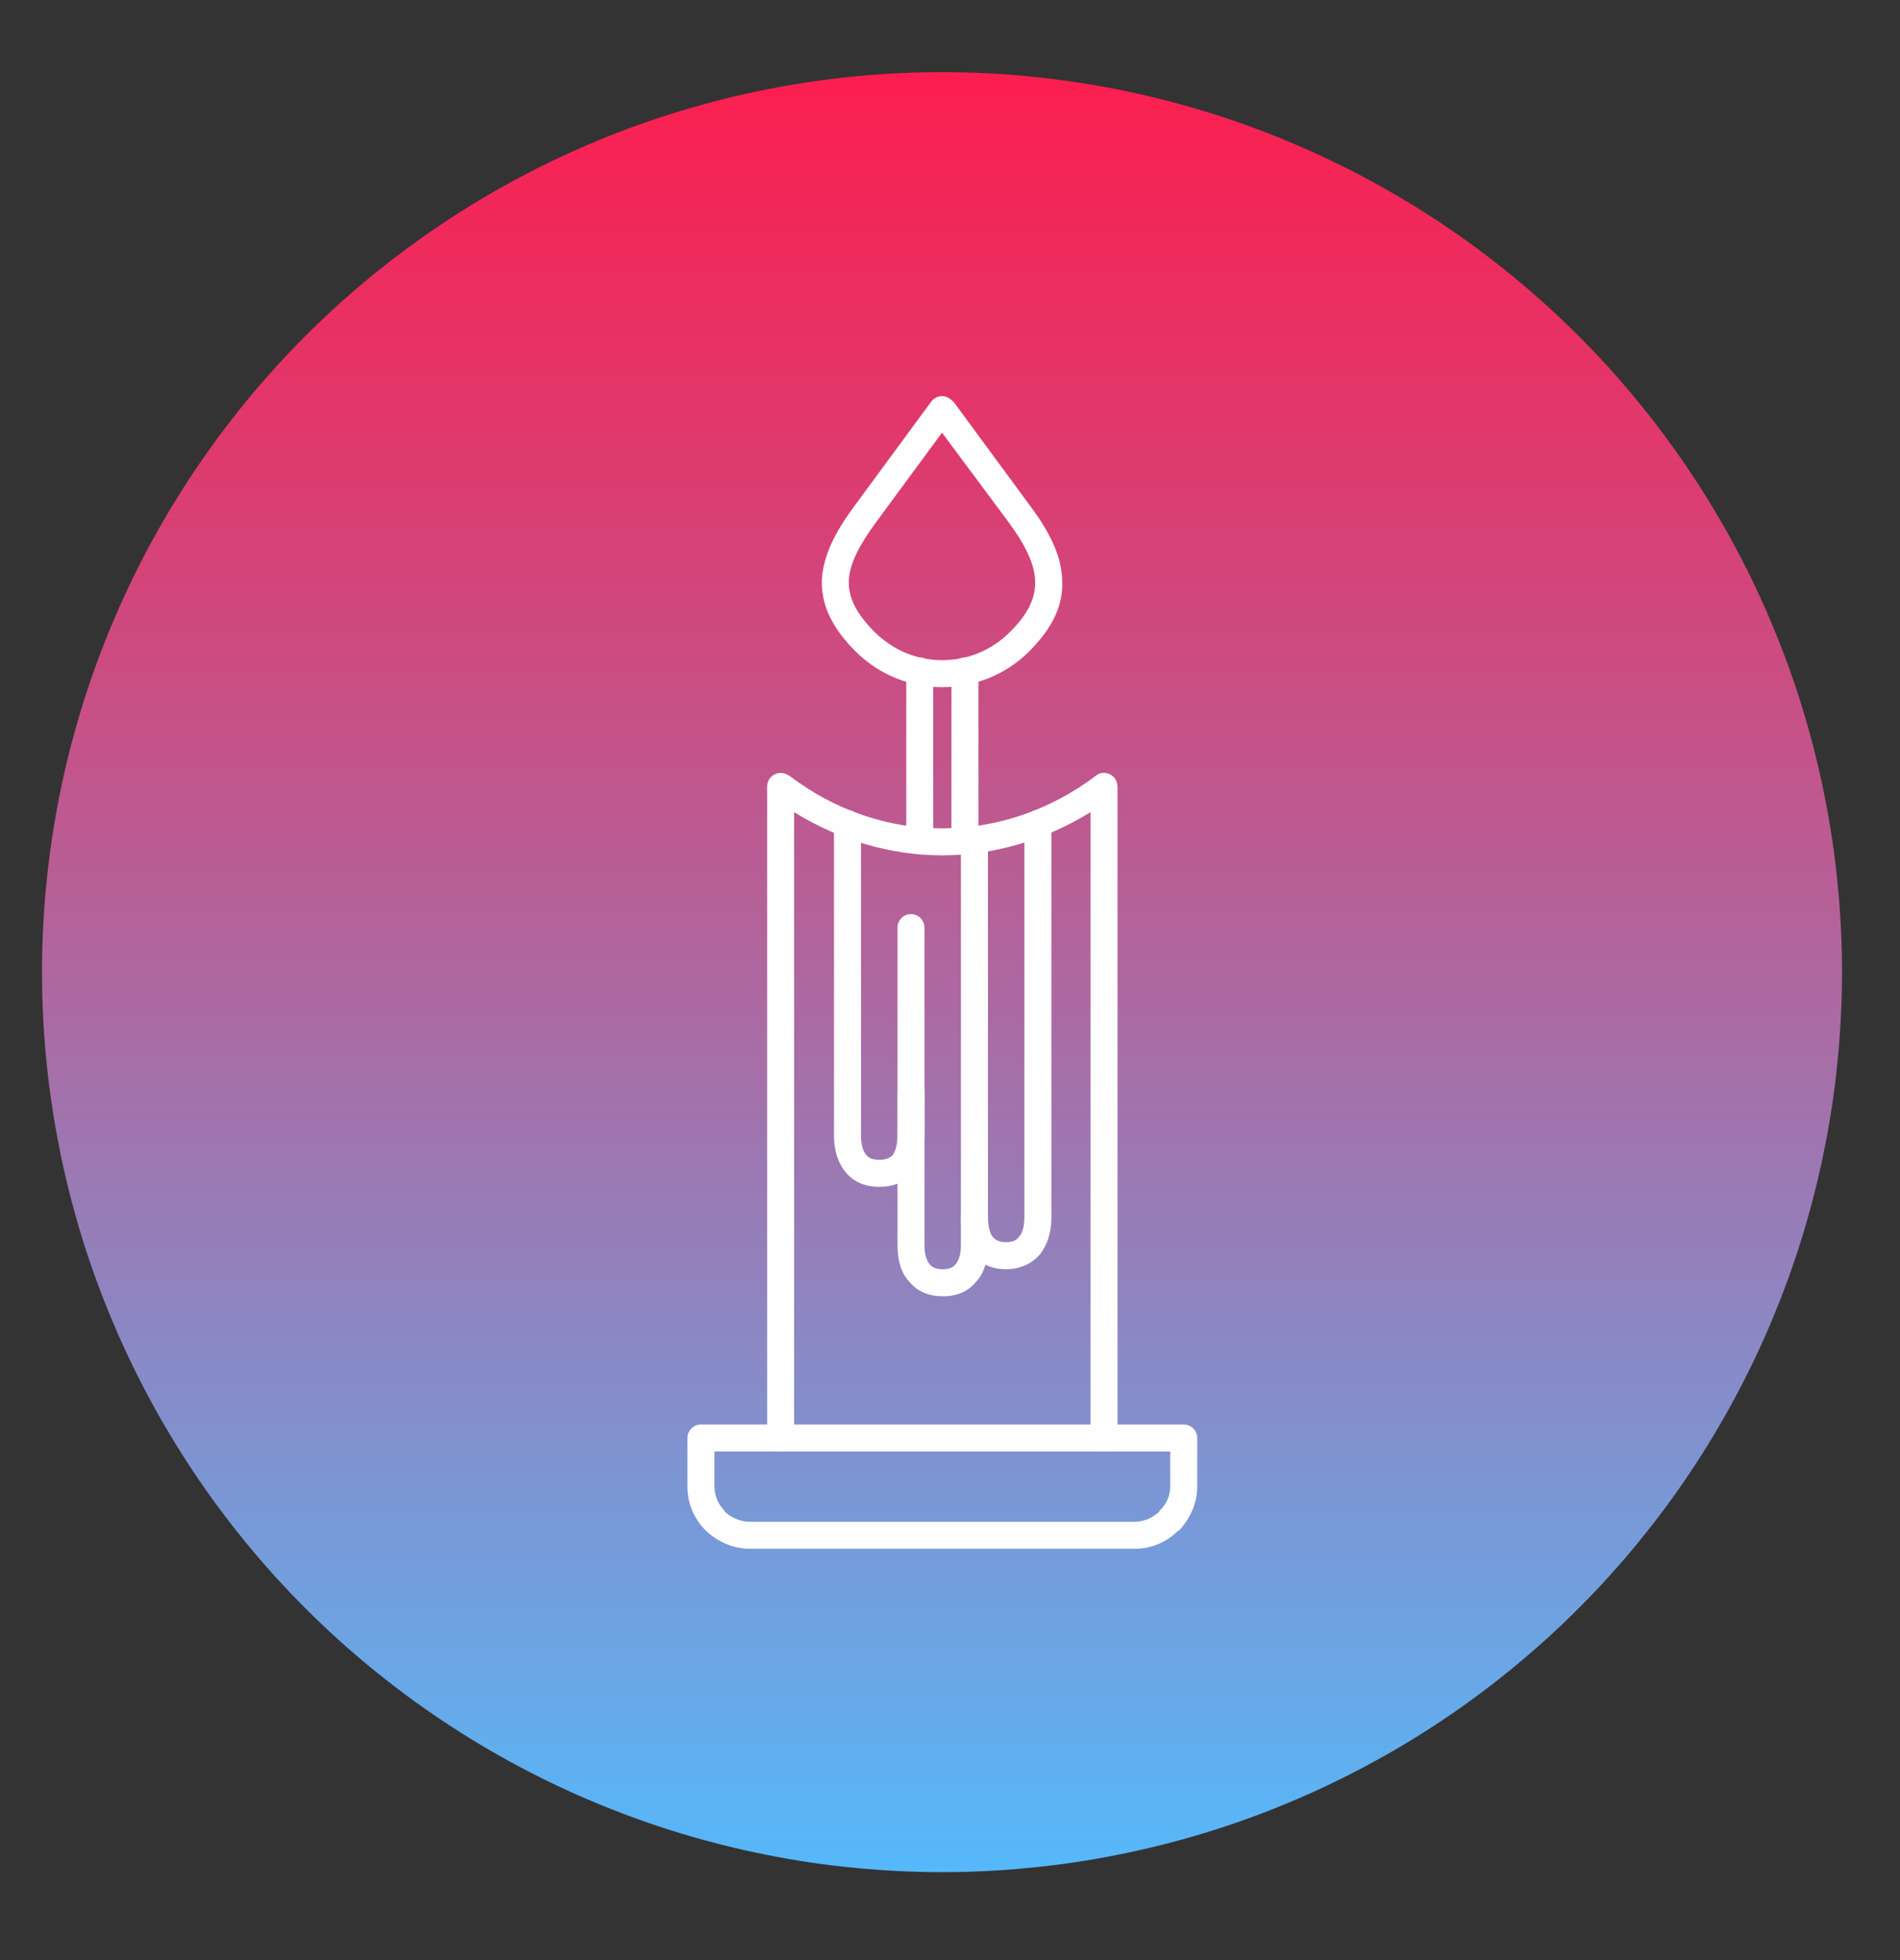<svg xmlns="http://www.w3.org/2000/svg" xmlns:xlink="http://www.w3.org/1999/xlink" width="126" zoomAndPan="magnify" viewBox="0 0 94.5 97.5" height="130" preserveAspectRatio="xMidYMid meet" version="1.0"><rect x="0" y="0" width="94.5" height="97.5" fill="#333333" stroke="none"/><defs><clipPath id="19062035e4"><path d="M 2.09 3.59 L 91.617 3.59 L 91.617 93.117 L 2.09 93.117 Z M 2.09 3.59 " clip-rule="nonzero"/></clipPath><clipPath id="1db0d30e20"><path d="M 91.617 48.352 C 91.617 49.816 91.543 51.281 91.398 52.738 C 91.258 54.199 91.043 55.648 90.754 57.086 C 90.469 58.523 90.113 59.941 89.688 61.348 C 89.262 62.75 88.77 64.129 88.207 65.48 C 87.648 66.836 87.02 68.16 86.328 69.453 C 85.637 70.746 84.887 72.004 84.07 73.223 C 83.258 74.441 82.383 75.617 81.453 76.75 C 80.523 77.883 79.543 78.969 78.504 80.004 C 77.469 81.043 76.383 82.023 75.25 82.953 C 74.117 83.883 72.941 84.758 71.723 85.57 C 70.504 86.387 69.246 87.137 67.953 87.828 C 66.66 88.52 65.336 89.148 63.98 89.707 C 62.629 90.27 61.25 90.762 59.848 91.188 C 58.441 91.613 57.023 91.969 55.586 92.254 C 54.148 92.543 52.699 92.758 51.238 92.898 C 49.781 93.043 48.316 93.117 46.852 93.117 C 45.387 93.117 43.922 93.043 42.465 92.898 C 41.004 92.758 39.559 92.543 38.121 92.254 C 36.68 91.969 35.262 91.613 33.859 91.188 C 32.457 90.762 31.078 90.27 29.723 89.707 C 28.367 89.148 27.043 88.52 25.75 87.828 C 24.457 87.137 23.203 86.387 21.984 85.57 C 20.766 84.758 19.59 83.883 18.453 82.953 C 17.32 82.023 16.238 81.043 15.199 80.004 C 14.164 78.969 13.18 77.883 12.25 76.75 C 11.32 75.617 10.449 74.441 9.633 73.223 C 8.82 72.004 8.066 70.746 7.375 69.453 C 6.684 68.16 6.059 66.836 5.496 65.48 C 4.934 64.129 4.441 62.75 4.016 61.348 C 3.59 59.941 3.234 58.523 2.949 57.086 C 2.664 55.648 2.449 54.199 2.305 52.738 C 2.16 51.281 2.09 49.816 2.09 48.352 C 2.09 46.887 2.16 45.422 2.305 43.965 C 2.449 42.504 2.664 41.059 2.949 39.621 C 3.234 38.18 3.59 36.762 4.016 35.359 C 4.441 33.957 4.934 32.578 5.496 31.223 C 6.059 29.867 6.684 28.543 7.375 27.25 C 8.066 25.957 8.82 24.703 9.633 23.484 C 10.449 22.266 11.32 21.09 12.25 19.953 C 13.18 18.82 14.164 17.738 15.199 16.699 C 16.238 15.664 17.32 14.68 18.453 13.75 C 19.59 12.82 20.766 11.949 21.984 11.133 C 23.203 10.32 24.457 9.566 25.75 8.875 C 27.043 8.184 28.367 7.559 29.723 6.996 C 31.078 6.434 32.457 5.941 33.859 5.516 C 35.262 5.09 36.68 4.734 38.121 4.449 C 39.559 4.164 41.004 3.949 42.465 3.805 C 43.922 3.66 45.387 3.59 46.852 3.59 C 48.316 3.59 49.781 3.66 51.238 3.805 C 52.699 3.949 54.148 4.164 55.586 4.449 C 57.023 4.734 58.441 5.09 59.848 5.516 C 61.25 5.941 62.629 6.434 63.98 6.996 C 65.336 7.559 66.66 8.184 67.953 8.875 C 69.246 9.566 70.504 10.32 71.723 11.133 C 72.941 11.949 74.117 12.82 75.25 13.75 C 76.383 14.68 77.469 15.664 78.504 16.699 C 79.543 17.738 80.523 18.82 81.453 19.953 C 82.383 21.09 83.258 22.266 84.07 23.484 C 84.887 24.703 85.637 25.957 86.328 27.25 C 87.02 28.543 87.648 29.867 88.207 31.223 C 88.77 32.578 89.262 33.957 89.688 35.359 C 90.113 36.762 90.469 38.18 90.754 39.621 C 91.043 41.059 91.258 42.504 91.398 43.965 C 91.543 45.422 91.617 46.887 91.617 48.352 Z M 91.617 48.352 " clip-rule="nonzero"/></clipPath><linearGradient x1="1333.33" gradientTransform="matrix(0.034, 0, 0, 0.034, 2.089, 3.589)" y1="0" x2="1333.33" gradientUnits="userSpaceOnUse" y2="2666" id="169879fa3c"><stop stop-opacity="1" stop-color="rgb(98.819%, 11.76%, 30.98%)" offset="0"/><stop stop-opacity="1" stop-color="rgb(98.61%, 11.958%, 31.197%)" offset="0.004"/><stop stop-opacity="1" stop-color="rgb(98.402%, 12.158%, 31.415%)" offset="0.008"/><stop stop-opacity="1" stop-color="rgb(98.193%, 12.357%, 31.631%)" offset="0.012"/><stop stop-opacity="1" stop-color="rgb(97.986%, 12.556%, 31.85%)" offset="0.016"/><stop stop-opacity="1" stop-color="rgb(97.777%, 12.756%, 32.066%)" offset="0.02"/><stop stop-opacity="1" stop-color="rgb(97.569%, 12.956%, 32.285%)" offset="0.023"/><stop stop-opacity="1" stop-color="rgb(97.36%, 13.155%, 32.501%)" offset="0.027"/><stop stop-opacity="1" stop-color="rgb(97.151%, 13.354%, 32.719%)" offset="0.031"/><stop stop-opacity="1" stop-color="rgb(96.942%, 13.553%, 32.936%)" offset="0.035"/><stop stop-opacity="1" stop-color="rgb(96.735%, 13.753%, 33.154%)" offset="0.039"/><stop stop-opacity="1" stop-color="rgb(96.526%, 13.953%, 33.371%)" offset="0.043"/><stop stop-opacity="1" stop-color="rgb(96.318%, 14.153%, 33.589%)" offset="0.047"/><stop stop-opacity="1" stop-color="rgb(96.109%, 14.351%, 33.806%)" offset="0.051"/><stop stop-opacity="1" stop-color="rgb(95.901%, 14.551%, 34.024%)" offset="0.055"/><stop stop-opacity="1" stop-color="rgb(95.692%, 14.751%, 34.241%)" offset="0.059"/><stop stop-opacity="1" stop-color="rgb(95.485%, 14.951%, 34.459%)" offset="0.062"/><stop stop-opacity="1" stop-color="rgb(95.276%, 15.149%, 34.676%)" offset="0.066"/><stop stop-opacity="1" stop-color="rgb(95.067%, 15.349%, 34.894%)" offset="0.07"/><stop stop-opacity="1" stop-color="rgb(94.858%, 15.547%, 35.11%)" offset="0.074"/><stop stop-opacity="1" stop-color="rgb(94.65%, 15.747%, 35.329%)" offset="0.078"/><stop stop-opacity="1" stop-color="rgb(94.441%, 15.947%, 35.545%)" offset="0.082"/><stop stop-opacity="1" stop-color="rgb(94.234%, 16.147%, 35.764%)" offset="0.086"/><stop stop-opacity="1" stop-color="rgb(94.025%, 16.345%, 35.98%)" offset="0.09"/><stop stop-opacity="1" stop-color="rgb(93.817%, 16.545%, 36.198%)" offset="0.094"/><stop stop-opacity="1" stop-color="rgb(93.608%, 16.745%, 36.415%)" offset="0.098"/><stop stop-opacity="1" stop-color="rgb(93.401%, 16.945%, 36.633%)" offset="0.102"/><stop stop-opacity="1" stop-color="rgb(93.192%, 17.143%, 36.85%)" offset="0.105"/><stop stop-opacity="1" stop-color="rgb(92.982%, 17.343%, 37.068%)" offset="0.109"/><stop stop-opacity="1" stop-color="rgb(92.773%, 17.542%, 37.285%)" offset="0.113"/><stop stop-opacity="1" stop-color="rgb(92.566%, 17.741%, 37.503%)" offset="0.117"/><stop stop-opacity="1" stop-color="rgb(92.357%, 17.941%, 37.72%)" offset="0.121"/><stop stop-opacity="1" stop-color="rgb(92.149%, 18.141%, 37.938%)" offset="0.125"/><stop stop-opacity="1" stop-color="rgb(91.94%, 18.34%, 38.155%)" offset="0.129"/><stop stop-opacity="1" stop-color="rgb(91.733%, 18.539%, 38.373%)" offset="0.133"/><stop stop-opacity="1" stop-color="rgb(91.524%, 18.739%, 38.589%)" offset="0.137"/><stop stop-opacity="1" stop-color="rgb(91.316%, 18.939%, 38.808%)" offset="0.141"/><stop stop-opacity="1" stop-color="rgb(91.107%, 19.138%, 39.024%)" offset="0.145"/><stop stop-opacity="1" stop-color="rgb(90.898%, 19.337%, 39.243%)" offset="0.148"/><stop stop-opacity="1" stop-color="rgb(90.689%, 19.536%, 39.459%)" offset="0.152"/><stop stop-opacity="1" stop-color="rgb(90.482%, 19.736%, 39.677%)" offset="0.156"/><stop stop-opacity="1" stop-color="rgb(90.273%, 19.936%, 39.894%)" offset="0.16"/><stop stop-opacity="1" stop-color="rgb(90.065%, 20.135%, 40.112%)" offset="0.164"/><stop stop-opacity="1" stop-color="rgb(89.839%, 20.349%, 40.346%)" offset="0.168"/><stop stop-opacity="1" stop-color="rgb(89.613%, 20.563%, 40.581%)" offset="0.172"/><stop stop-opacity="1" stop-color="rgb(89.359%, 20.801%, 40.845%)" offset="0.176"/><stop stop-opacity="1" stop-color="rgb(89.104%, 21.039%, 41.109%)" offset="0.18"/><stop stop-opacity="1" stop-color="rgb(88.847%, 21.277%, 41.371%)" offset="0.184"/><stop stop-opacity="1" stop-color="rgb(88.593%, 21.515%, 41.635%)" offset="0.188"/><stop stop-opacity="1" stop-color="rgb(88.338%, 21.753%, 41.899%)" offset="0.191"/><stop stop-opacity="1" stop-color="rgb(88.083%, 21.991%, 42.163%)" offset="0.195"/><stop stop-opacity="1" stop-color="rgb(87.827%, 22.229%, 42.427%)" offset="0.199"/><stop stop-opacity="1" stop-color="rgb(87.572%, 22.467%, 42.691%)" offset="0.203"/><stop stop-opacity="1" stop-color="rgb(87.317%, 22.705%, 42.955%)" offset="0.207"/><stop stop-opacity="1" stop-color="rgb(87.062%, 22.945%, 43.219%)" offset="0.211"/><stop stop-opacity="1" stop-color="rgb(86.806%, 23.183%, 43.483%)" offset="0.215"/><stop stop-opacity="1" stop-color="rgb(86.551%, 23.421%, 43.747%)" offset="0.219"/><stop stop-opacity="1" stop-color="rgb(86.296%, 23.659%, 44.009%)" offset="0.223"/><stop stop-opacity="1" stop-color="rgb(86.041%, 23.897%, 44.273%)" offset="0.227"/><stop stop-opacity="1" stop-color="rgb(85.785%, 24.135%, 44.537%)" offset="0.23"/><stop stop-opacity="1" stop-color="rgb(85.53%, 24.373%, 44.801%)" offset="0.234"/><stop stop-opacity="1" stop-color="rgb(85.274%, 24.611%, 45.065%)" offset="0.238"/><stop stop-opacity="1" stop-color="rgb(85.019%, 24.85%, 45.329%)" offset="0.242"/><stop stop-opacity="1" stop-color="rgb(84.764%, 25.089%, 45.593%)" offset="0.246"/><stop stop-opacity="1" stop-color="rgb(84.509%, 25.327%, 45.857%)" offset="0.25"/><stop stop-opacity="1" stop-color="rgb(84.253%, 25.565%, 46.121%)" offset="0.254"/><stop stop-opacity="1" stop-color="rgb(83.998%, 25.803%, 46.385%)" offset="0.258"/><stop stop-opacity="1" stop-color="rgb(83.743%, 26.041%, 46.648%)" offset="0.262"/><stop stop-opacity="1" stop-color="rgb(83.488%, 26.279%, 46.912%)" offset="0.266"/><stop stop-opacity="1" stop-color="rgb(83.232%, 26.517%, 47.176%)" offset="0.27"/><stop stop-opacity="1" stop-color="rgb(82.977%, 26.756%, 47.44%)" offset="0.273"/><stop stop-opacity="1" stop-color="rgb(82.722%, 26.994%, 47.704%)" offset="0.277"/><stop stop-opacity="1" stop-color="rgb(82.468%, 27.232%, 47.968%)" offset="0.281"/><stop stop-opacity="1" stop-color="rgb(82.211%, 27.47%, 48.232%)" offset="0.285"/><stop stop-opacity="1" stop-color="rgb(81.956%, 27.708%, 48.495%)" offset="0.289"/><stop stop-opacity="1" stop-color="rgb(81.7%, 27.946%, 48.759%)" offset="0.293"/><stop stop-opacity="1" stop-color="rgb(81.445%, 28.185%, 49.023%)" offset="0.297"/><stop stop-opacity="1" stop-color="rgb(81.19%, 28.423%, 49.286%)" offset="0.301"/><stop stop-opacity="1" stop-color="rgb(80.936%, 28.662%, 49.55%)" offset="0.305"/><stop stop-opacity="1" stop-color="rgb(80.679%, 28.9%, 49.814%)" offset="0.309"/><stop stop-opacity="1" stop-color="rgb(80.424%, 29.138%, 50.078%)" offset="0.312"/><stop stop-opacity="1" stop-color="rgb(80.17%, 29.376%, 50.342%)" offset="0.316"/><stop stop-opacity="1" stop-color="rgb(79.915%, 29.614%, 50.606%)" offset="0.32"/><stop stop-opacity="1" stop-color="rgb(79.659%, 29.852%, 50.87%)" offset="0.324"/><stop stop-opacity="1" stop-color="rgb(79.404%, 30.09%, 51.134%)" offset="0.328"/><stop stop-opacity="1" stop-color="rgb(79.149%, 30.328%, 51.398%)" offset="0.332"/><stop stop-opacity="1" stop-color="rgb(78.894%, 30.568%, 51.662%)" offset="0.336"/><stop stop-opacity="1" stop-color="rgb(78.638%, 30.806%, 51.924%)" offset="0.34"/><stop stop-opacity="1" stop-color="rgb(78.383%, 31.044%, 52.188%)" offset="0.344"/><stop stop-opacity="1" stop-color="rgb(78.127%, 31.282%, 52.452%)" offset="0.348"/><stop stop-opacity="1" stop-color="rgb(77.872%, 31.52%, 52.716%)" offset="0.352"/><stop stop-opacity="1" stop-color="rgb(77.617%, 31.758%, 52.98%)" offset="0.355"/><stop stop-opacity="1" stop-color="rgb(77.362%, 31.996%, 53.244%)" offset="0.359"/><stop stop-opacity="1" stop-color="rgb(77.106%, 32.234%, 53.508%)" offset="0.363"/><stop stop-opacity="1" stop-color="rgb(76.851%, 32.474%, 53.772%)" offset="0.367"/><stop stop-opacity="1" stop-color="rgb(76.596%, 32.712%, 54.036%)" offset="0.371"/><stop stop-opacity="1" stop-color="rgb(76.341%, 32.95%, 54.3%)" offset="0.375"/><stop stop-opacity="1" stop-color="rgb(76.085%, 33.188%, 54.562%)" offset="0.379"/><stop stop-opacity="1" stop-color="rgb(75.83%, 33.426%, 54.826%)" offset="0.383"/><stop stop-opacity="1" stop-color="rgb(75.575%, 33.664%, 55.09%)" offset="0.387"/><stop stop-opacity="1" stop-color="rgb(75.32%, 33.902%, 55.354%)" offset="0.391"/><stop stop-opacity="1" stop-color="rgb(75.064%, 34.14%, 55.618%)" offset="0.395"/><stop stop-opacity="1" stop-color="rgb(74.809%, 34.38%, 55.882%)" offset="0.398"/><stop stop-opacity="1" stop-color="rgb(74.554%, 34.618%, 56.146%)" offset="0.402"/><stop stop-opacity="1" stop-color="rgb(74.3%, 34.856%, 56.41%)" offset="0.406"/><stop stop-opacity="1" stop-color="rgb(74.043%, 35.094%, 56.674%)" offset="0.41"/><stop stop-opacity="1" stop-color="rgb(73.788%, 35.332%, 56.938%)" offset="0.414"/><stop stop-opacity="1" stop-color="rgb(73.532%, 35.57%, 57.201%)" offset="0.418"/><stop stop-opacity="1" stop-color="rgb(73.277%, 35.808%, 57.465%)" offset="0.422"/><stop stop-opacity="1" stop-color="rgb(73.022%, 36.046%, 57.729%)" offset="0.426"/><stop stop-opacity="1" stop-color="rgb(72.768%, 36.285%, 57.993%)" offset="0.43"/><stop stop-opacity="1" stop-color="rgb(72.511%, 36.523%, 58.257%)" offset="0.434"/><stop stop-opacity="1" stop-color="rgb(72.256%, 36.761%, 58.521%)" offset="0.438"/><stop stop-opacity="1" stop-color="rgb(72.002%, 37%, 58.784%)" offset="0.441"/><stop stop-opacity="1" stop-color="rgb(71.747%, 37.238%, 59.048%)" offset="0.445"/><stop stop-opacity="1" stop-color="rgb(71.49%, 37.476%, 59.312%)" offset="0.449"/><stop stop-opacity="1" stop-color="rgb(71.236%, 37.714%, 59.576%)" offset="0.453"/><stop stop-opacity="1" stop-color="rgb(70.981%, 37.952%, 59.839%)" offset="0.457"/><stop stop-opacity="1" stop-color="rgb(70.726%, 38.191%, 60.103%)" offset="0.461"/><stop stop-opacity="1" stop-color="rgb(70.47%, 38.429%, 60.367%)" offset="0.465"/><stop stop-opacity="1" stop-color="rgb(70.215%, 38.667%, 60.631%)" offset="0.469"/><stop stop-opacity="1" stop-color="rgb(69.958%, 38.905%, 60.895%)" offset="0.473"/><stop stop-opacity="1" stop-color="rgb(69.704%, 39.143%, 61.159%)" offset="0.477"/><stop stop-opacity="1" stop-color="rgb(69.449%, 39.381%, 61.423%)" offset="0.48"/><stop stop-opacity="1" stop-color="rgb(69.194%, 39.619%, 61.687%)" offset="0.484"/><stop stop-opacity="1" stop-color="rgb(68.938%, 39.857%, 61.951%)" offset="0.488"/><stop stop-opacity="1" stop-color="rgb(68.683%, 40.096%, 62.215%)" offset="0.492"/><stop stop-opacity="1" stop-color="rgb(68.428%, 40.334%, 62.477%)" offset="0.496"/><stop stop-opacity="1" stop-color="rgb(68.173%, 40.573%, 62.741%)" offset="0.5"/><stop stop-opacity="1" stop-color="rgb(67.917%, 40.811%, 63.005%)" offset="0.504"/><stop stop-opacity="1" stop-color="rgb(67.662%, 41.049%, 63.269%)" offset="0.508"/><stop stop-opacity="1" stop-color="rgb(67.407%, 41.287%, 63.533%)" offset="0.512"/><stop stop-opacity="1" stop-color="rgb(67.152%, 41.525%, 63.797%)" offset="0.516"/><stop stop-opacity="1" stop-color="rgb(66.896%, 41.763%, 64.061%)" offset="0.52"/><stop stop-opacity="1" stop-color="rgb(66.641%, 42.001%, 64.325%)" offset="0.523"/><stop stop-opacity="1" stop-color="rgb(66.379%, 42.244%, 64.595%)" offset="0.527"/><stop stop-opacity="1" stop-color="rgb(66.118%, 42.488%, 64.865%)" offset="0.531"/><stop stop-opacity="1" stop-color="rgb(65.837%, 42.744%, 65.15%)" offset="0.535"/><stop stop-opacity="1" stop-color="rgb(65.558%, 43.002%, 65.437%)" offset="0.539"/><stop stop-opacity="1" stop-color="rgb(65.279%, 43.259%, 65.723%)" offset="0.543"/><stop stop-opacity="1" stop-color="rgb(64.999%, 43.517%, 66.01%)" offset="0.547"/><stop stop-opacity="1" stop-color="rgb(64.719%, 43.773%, 66.295%)" offset="0.551"/><stop stop-opacity="1" stop-color="rgb(64.439%, 44.029%, 66.582%)" offset="0.555"/><stop stop-opacity="1" stop-color="rgb(64.16%, 44.286%, 66.867%)" offset="0.559"/><stop stop-opacity="1" stop-color="rgb(63.881%, 44.543%, 67.154%)" offset="0.562"/><stop stop-opacity="1" stop-color="rgb(63.6%, 44.8%, 67.439%)" offset="0.566"/><stop stop-opacity="1" stop-color="rgb(63.321%, 45.058%, 67.726%)" offset="0.57"/><stop stop-opacity="1" stop-color="rgb(63.042%, 45.314%, 68.011%)" offset="0.574"/><stop stop-opacity="1" stop-color="rgb(62.762%, 45.57%, 68.298%)" offset="0.578"/><stop stop-opacity="1" stop-color="rgb(62.483%, 45.827%, 68.584%)" offset="0.582"/><stop stop-opacity="1" stop-color="rgb(62.204%, 46.085%, 68.871%)" offset="0.586"/><stop stop-opacity="1" stop-color="rgb(61.923%, 46.341%, 69.156%)" offset="0.59"/><stop stop-opacity="1" stop-color="rgb(61.644%, 46.599%, 69.443%)" offset="0.594"/><stop stop-opacity="1" stop-color="rgb(61.365%, 46.855%, 69.728%)" offset="0.598"/><stop stop-opacity="1" stop-color="rgb(61.086%, 47.112%, 70.015%)" offset="0.602"/><stop stop-opacity="1" stop-color="rgb(60.805%, 47.368%, 70.3%)" offset="0.605"/><stop stop-opacity="1" stop-color="rgb(60.526%, 47.626%, 70.587%)" offset="0.609"/><stop stop-opacity="1" stop-color="rgb(60.246%, 47.882%, 70.872%)" offset="0.613"/><stop stop-opacity="1" stop-color="rgb(59.967%, 48.14%, 71.159%)" offset="0.617"/><stop stop-opacity="1" stop-color="rgb(59.686%, 48.396%, 71.445%)" offset="0.621"/><stop stop-opacity="1" stop-color="rgb(59.407%, 48.654%, 71.732%)" offset="0.625"/><stop stop-opacity="1" stop-color="rgb(59.128%, 48.911%, 72.017%)" offset="0.629"/><stop stop-opacity="1" stop-color="rgb(58.849%, 49.167%, 72.304%)" offset="0.633"/><stop stop-opacity="1" stop-color="rgb(58.568%, 49.423%, 72.589%)" offset="0.637"/><stop stop-opacity="1" stop-color="rgb(58.289%, 49.681%, 72.876%)" offset="0.641"/><stop stop-opacity="1" stop-color="rgb(58.009%, 49.937%, 73.161%)" offset="0.645"/><stop stop-opacity="1" stop-color="rgb(57.73%, 50.195%, 73.448%)" offset="0.648"/><stop stop-opacity="1" stop-color="rgb(57.449%, 50.452%, 73.734%)" offset="0.652"/><stop stop-opacity="1" stop-color="rgb(57.17%, 50.708%, 74.02%)" offset="0.656"/><stop stop-opacity="1" stop-color="rgb(56.891%, 50.964%, 74.306%)" offset="0.66"/><stop stop-opacity="1" stop-color="rgb(56.612%, 51.222%, 74.593%)" offset="0.664"/><stop stop-opacity="1" stop-color="rgb(56.331%, 51.479%, 74.878%)" offset="0.668"/><stop stop-opacity="1" stop-color="rgb(56.052%, 51.736%, 75.165%)" offset="0.672"/><stop stop-opacity="1" stop-color="rgb(55.772%, 51.993%, 75.45%)" offset="0.676"/><stop stop-opacity="1" stop-color="rgb(55.493%, 52.249%, 75.737%)" offset="0.68"/><stop stop-opacity="1" stop-color="rgb(55.214%, 52.505%, 76.024%)" offset="0.684"/><stop stop-opacity="1" stop-color="rgb(54.935%, 52.763%, 76.311%)" offset="0.688"/><stop stop-opacity="1" stop-color="rgb(54.654%, 53.02%, 76.596%)" offset="0.691"/><stop stop-opacity="1" stop-color="rgb(54.375%, 53.278%, 76.883%)" offset="0.695"/><stop stop-opacity="1" stop-color="rgb(54.095%, 53.534%, 77.168%)" offset="0.699"/><stop stop-opacity="1" stop-color="rgb(53.816%, 53.79%, 77.455%)" offset="0.703"/><stop stop-opacity="1" stop-color="rgb(53.535%, 54.047%, 77.74%)" offset="0.707"/><stop stop-opacity="1" stop-color="rgb(53.256%, 54.305%, 78.027%)" offset="0.711"/><stop stop-opacity="1" stop-color="rgb(52.977%, 54.561%, 78.313%)" offset="0.715"/><stop stop-opacity="1" stop-color="rgb(52.698%, 54.819%, 78.6%)" offset="0.719"/><stop stop-opacity="1" stop-color="rgb(52.417%, 55.075%, 78.885%)" offset="0.723"/><stop stop-opacity="1" stop-color="rgb(52.138%, 55.331%, 79.172%)" offset="0.727"/><stop stop-opacity="1" stop-color="rgb(51.859%, 55.588%, 79.457%)" offset="0.73"/><stop stop-opacity="1" stop-color="rgb(51.579%, 55.846%, 79.744%)" offset="0.734"/><stop stop-opacity="1" stop-color="rgb(51.299%, 56.102%, 80.029%)" offset="0.738"/><stop stop-opacity="1" stop-color="rgb(51.019%, 56.36%, 80.316%)" offset="0.742"/><stop stop-opacity="1" stop-color="rgb(50.74%, 56.616%, 80.602%)" offset="0.746"/><stop stop-opacity="1" stop-color="rgb(50.461%, 56.873%, 80.888%)" offset="0.75"/><stop stop-opacity="1" stop-color="rgb(50.18%, 57.129%, 81.174%)" offset="0.754"/><stop stop-opacity="1" stop-color="rgb(49.901%, 57.387%, 81.461%)" offset="0.758"/><stop stop-opacity="1" stop-color="rgb(49.622%, 57.643%, 81.746%)" offset="0.762"/><stop stop-opacity="1" stop-color="rgb(49.342%, 57.901%, 82.033%)" offset="0.766"/><stop stop-opacity="1" stop-color="rgb(49.062%, 58.157%, 82.318%)" offset="0.77"/><stop stop-opacity="1" stop-color="rgb(48.782%, 58.415%, 82.605%)" offset="0.773"/><stop stop-opacity="1" stop-color="rgb(48.503%, 58.672%, 82.89%)" offset="0.777"/><stop stop-opacity="1" stop-color="rgb(48.224%, 58.928%, 83.177%)" offset="0.781"/><stop stop-opacity="1" stop-color="rgb(47.945%, 59.184%, 83.463%)" offset="0.785"/><stop stop-opacity="1" stop-color="rgb(47.665%, 59.442%, 83.749%)" offset="0.789"/><stop stop-opacity="1" stop-color="rgb(47.385%, 59.698%, 84.035%)" offset="0.793"/><stop stop-opacity="1" stop-color="rgb(47.105%, 59.956%, 84.322%)" offset="0.797"/><stop stop-opacity="1" stop-color="rgb(46.826%, 60.213%, 84.607%)" offset="0.801"/><stop stop-opacity="1" stop-color="rgb(46.547%, 60.469%, 84.894%)" offset="0.805"/><stop stop-opacity="1" stop-color="rgb(46.266%, 60.725%, 85.179%)" offset="0.809"/><stop stop-opacity="1" stop-color="rgb(45.987%, 60.983%, 85.466%)" offset="0.812"/><stop stop-opacity="1" stop-color="rgb(45.708%, 61.24%, 85.751%)" offset="0.816"/><stop stop-opacity="1" stop-color="rgb(45.428%, 61.497%, 86.038%)" offset="0.82"/><stop stop-opacity="1" stop-color="rgb(45.148%, 61.754%, 86.324%)" offset="0.824"/><stop stop-opacity="1" stop-color="rgb(44.868%, 62.01%, 86.61%)" offset="0.828"/><stop stop-opacity="1" stop-color="rgb(44.589%, 62.267%, 86.896%)" offset="0.832"/><stop stop-opacity="1" stop-color="rgb(44.31%, 62.524%, 87.183%)" offset="0.836"/><stop stop-opacity="1" stop-color="rgb(44.029%, 62.781%, 87.468%)" offset="0.84"/><stop stop-opacity="1" stop-color="rgb(43.75%, 63.039%, 87.755%)" offset="0.844"/><stop stop-opacity="1" stop-color="rgb(43.471%, 63.295%, 88.042%)" offset="0.848"/><stop stop-opacity="1" stop-color="rgb(43.192%, 63.551%, 88.329%)" offset="0.852"/><stop stop-opacity="1" stop-color="rgb(42.911%, 63.808%, 88.614%)" offset="0.855"/><stop stop-opacity="1" stop-color="rgb(42.632%, 64.066%, 88.901%)" offset="0.859"/><stop stop-opacity="1" stop-color="rgb(42.352%, 64.322%, 89.186%)" offset="0.863"/><stop stop-opacity="1" stop-color="rgb(42.073%, 64.58%, 89.473%)" offset="0.867"/><stop stop-opacity="1" stop-color="rgb(41.792%, 64.836%, 89.758%)" offset="0.871"/><stop stop-opacity="1" stop-color="rgb(41.513%, 65.092%, 90.045%)" offset="0.875"/><stop stop-opacity="1" stop-color="rgb(41.234%, 65.349%, 90.331%)" offset="0.879"/><stop stop-opacity="1" stop-color="rgb(40.955%, 65.607%, 90.617%)" offset="0.883"/><stop stop-opacity="1" stop-color="rgb(40.675%, 65.863%, 90.903%)" offset="0.887"/><stop stop-opacity="1" stop-color="rgb(40.396%, 66.121%, 91.19%)" offset="0.891"/><stop stop-opacity="1" stop-color="rgb(40.115%, 66.377%, 91.475%)" offset="0.895"/><stop stop-opacity="1" stop-color="rgb(39.836%, 66.634%, 91.762%)" offset="0.898"/><stop stop-opacity="1" stop-color="rgb(39.557%, 66.89%, 92.047%)" offset="0.902"/><stop stop-opacity="1" stop-color="rgb(39.278%, 67.148%, 92.334%)" offset="0.906"/><stop stop-opacity="1" stop-color="rgb(38.997%, 67.404%, 92.619%)" offset="0.91"/><stop stop-opacity="1" stop-color="rgb(38.718%, 67.662%, 92.906%)" offset="0.914"/><stop stop-opacity="1" stop-color="rgb(38.438%, 67.918%, 93.192%)" offset="0.918"/><stop stop-opacity="1" stop-color="rgb(38.159%, 68.176%, 93.478%)" offset="0.922"/><stop stop-opacity="1" stop-color="rgb(37.878%, 68.433%, 93.764%)" offset="0.926"/><stop stop-opacity="1" stop-color="rgb(37.599%, 68.689%, 94.051%)" offset="0.93"/><stop stop-opacity="1" stop-color="rgb(37.32%, 68.945%, 94.336%)" offset="0.934"/><stop stop-opacity="1" stop-color="rgb(37.041%, 69.203%, 94.623%)" offset="0.938"/><stop stop-opacity="1" stop-color="rgb(36.76%, 69.46%, 94.908%)" offset="0.941"/><stop stop-opacity="1" stop-color="rgb(36.481%, 69.717%, 95.195%)" offset="0.945"/><stop stop-opacity="1" stop-color="rgb(36.201%, 69.974%, 95.48%)" offset="0.949"/><stop stop-opacity="1" stop-color="rgb(35.922%, 70.23%, 95.767%)" offset="0.953"/><stop stop-opacity="1" stop-color="rgb(35.641%, 70.486%, 96.053%)" offset="0.957"/><stop stop-opacity="1" stop-color="rgb(35.362%, 70.744%, 96.339%)" offset="0.961"/><stop stop-opacity="1" stop-color="rgb(35.083%, 71.001%, 96.625%)" offset="0.965"/><stop stop-opacity="1" stop-color="rgb(34.804%, 71.259%, 96.912%)" offset="0.969"/><stop stop-opacity="1" stop-color="rgb(34.523%, 71.515%, 97.197%)" offset="0.973"/><stop stop-opacity="1" stop-color="rgb(34.244%, 71.771%, 97.484%)" offset="0.977"/><stop stop-opacity="1" stop-color="rgb(33.965%, 72.028%, 97.769%)" offset="0.98"/><stop stop-opacity="1" stop-color="rgb(33.685%, 72.285%, 98.056%)" offset="0.984"/><stop stop-opacity="1" stop-color="rgb(33.406%, 72.542%, 98.341%)" offset="0.988"/><stop stop-opacity="1" stop-color="rgb(33.127%, 72.8%, 98.628%)" offset="0.992"/><stop stop-opacity="1" stop-color="rgb(32.846%, 73.056%, 98.914%)" offset="0.996"/><stop stop-opacity="1" stop-color="rgb(32.567%, 73.312%, 99.2%)" offset="1"/></linearGradient></defs><g clip-path="url(#19062035e4)"><g clip-path="url(#1db0d30e20)"><path fill="url(#169879fa3c)" d="M 2.09 3.59 L 2.09 93.117 L 91.617 93.117 L 91.617 3.59 Z M 2.09 3.59 " fill-rule="nonzero"/></g></g><path fill="#fefefe" d="M 39.496 71.523 C 39.496 71.891 39.195 72.195 38.828 72.195 C 38.457 72.195 38.156 71.891 38.156 71.523 L 38.156 39.117 C 38.156 38.746 38.457 38.445 38.828 38.445 C 38.996 38.445 39.129 38.512 39.262 38.582 C 41.547 40.328 44.199 41.199 46.852 41.199 C 49.539 41.199 52.191 40.328 54.508 38.582 C 54.777 38.344 55.215 38.414 55.449 38.715 C 55.516 38.816 55.582 38.984 55.582 39.117 L 55.582 71.523 C 55.582 71.891 55.281 72.195 54.91 72.195 C 54.543 72.195 54.238 71.891 54.238 71.523 L 54.238 40.395 C 51.957 41.805 49.402 42.543 46.852 42.543 C 44.332 42.543 41.781 41.805 39.496 40.395 Z M 39.496 71.523 " fill-opacity="1" fill-rule="nonzero"/><path fill="#fefefe" d="M 47.32 33.375 C 47.32 33.004 47.625 32.703 47.992 32.703 C 48.363 32.703 48.664 33.004 48.664 33.375 L 48.664 41.805 C 48.664 42.172 48.363 42.477 47.992 42.477 C 47.625 42.477 47.32 42.172 47.32 41.805 Z M 46.414 41.805 C 46.414 42.172 46.113 42.477 45.742 42.477 C 45.375 42.477 45.074 42.172 45.074 41.805 L 45.074 33.375 C 45.074 33.004 45.375 32.703 45.742 32.703 C 46.113 32.703 46.414 33.004 46.414 33.375 Z M 46.414 41.805 " fill-opacity="1" fill-rule="nonzero"/><path fill="#fefefe" d="M 47.422 19.977 L 51.25 25.18 C 52.227 26.492 52.797 27.668 52.828 28.84 C 52.898 30.051 52.395 31.191 51.184 32.402 C 50.008 33.578 48.43 34.18 46.852 34.18 C 45.309 34.18 43.73 33.578 42.555 32.402 C 41.344 31.191 40.84 30.051 40.875 28.84 C 40.941 27.668 41.512 26.492 42.488 25.18 L 46.316 19.977 C 46.551 19.676 46.953 19.605 47.254 19.844 C 47.32 19.875 47.355 19.941 47.422 19.977 Z M 50.176 25.988 L 46.852 21.52 L 43.562 25.988 C 42.754 27.094 42.25 28.035 42.219 28.875 C 42.184 29.715 42.586 30.52 43.492 31.426 C 44.434 32.367 45.645 32.836 46.852 32.836 C 48.094 32.836 49.305 32.367 50.242 31.426 C 51.152 30.52 51.52 29.715 51.484 28.875 C 51.453 28.035 50.984 27.094 50.176 25.988 Z M 50.176 25.988 " fill-opacity="1" fill-rule="nonzero"/><path fill="#fefefe" d="M 34.863 70.852 L 58.875 70.852 C 59.242 70.852 59.547 71.152 59.547 71.523 L 59.547 73.941 C 59.547 74.781 59.176 75.551 58.641 76.125 C 58.605 76.125 58.605 76.156 58.57 76.156 C 58.035 76.695 57.262 77.031 56.457 77.031 L 37.281 77.031 C 36.441 77.031 35.668 76.66 35.098 76.125 C 34.527 75.551 34.191 74.781 34.191 73.941 L 34.191 71.523 C 34.191 71.152 34.496 70.852 34.863 70.852 Z M 58.203 72.195 L 35.535 72.195 L 35.535 73.941 C 35.535 74.41 35.738 74.848 36.039 75.148 L 36.039 75.184 C 36.375 75.484 36.812 75.688 37.281 75.688 L 56.457 75.688 C 56.926 75.688 57.328 75.484 57.664 75.184 C 57.664 75.184 57.664 75.184 57.664 75.148 C 58 74.848 58.203 74.41 58.203 73.941 Z M 58.203 72.195 " fill-opacity="1" fill-rule="nonzero"/><path fill="#fefefe" d="M 44.637 54.297 C 44.637 53.926 44.938 53.625 45.309 53.625 C 45.676 53.625 45.98 53.926 45.98 54.297 L 45.98 56.48 C 45.98 57.285 45.777 57.891 45.406 58.293 C 45.004 58.828 44.402 59.031 43.73 59.031 C 43.09 59.031 42.488 58.828 42.051 58.293 C 41.715 57.891 41.48 57.285 41.48 56.48 L 41.48 40.965 C 41.48 40.594 41.781 40.293 42.152 40.293 C 42.52 40.293 42.824 40.594 42.824 40.965 L 42.824 56.48 C 42.824 56.949 42.922 57.25 43.09 57.453 C 43.227 57.621 43.461 57.688 43.73 57.688 C 43.996 57.688 44.234 57.621 44.402 57.453 C 44.535 57.25 44.637 56.949 44.637 56.48 Z M 44.637 54.297 " fill-opacity="1" fill-rule="nonzero"/><path fill="#fefefe" d="M 44.637 46.137 C 44.637 45.766 44.938 45.465 45.309 45.465 C 45.676 45.465 45.98 45.766 45.98 46.137 L 45.98 61.918 C 45.98 62.391 46.078 62.691 46.246 62.891 C 46.383 63.059 46.617 63.129 46.887 63.129 C 47.156 63.129 47.391 63.059 47.523 62.891 C 47.691 62.691 47.793 62.391 47.793 61.918 L 47.793 41.77 C 47.793 41.402 48.094 41.098 48.465 41.098 C 48.832 41.098 49.137 41.402 49.137 41.77 L 49.137 61.918 C 49.137 62.727 48.934 63.328 48.566 63.73 C 48.129 64.27 47.559 64.473 46.887 64.473 C 46.246 64.473 45.645 64.27 45.207 63.73 C 44.836 63.328 44.637 62.727 44.637 61.918 Z M 44.637 46.137 " fill-opacity="1" fill-rule="nonzero"/><path fill="#fefefe" d="M 47.793 60.543 C 47.793 60.172 48.094 59.871 48.465 59.871 C 48.832 59.871 49.137 60.172 49.137 60.543 C 49.137 61.012 49.238 61.348 49.371 61.516 C 49.539 61.719 49.773 61.785 50.043 61.785 C 50.312 61.785 50.547 61.719 50.68 61.516 C 50.848 61.348 50.949 61.012 50.949 60.543 L 50.949 40.965 C 50.949 40.594 51.25 40.293 51.621 40.293 C 51.988 40.293 52.293 40.594 52.293 40.965 L 52.293 60.543 C 52.293 61.383 52.059 61.953 51.723 62.391 C 51.285 62.891 50.68 63.129 50.043 63.129 C 49.371 63.129 48.766 62.891 48.363 62.391 C 47.992 61.953 47.793 61.383 47.793 60.543 Z M 47.793 60.543 " fill-opacity="1" fill-rule="nonzero"/></svg>